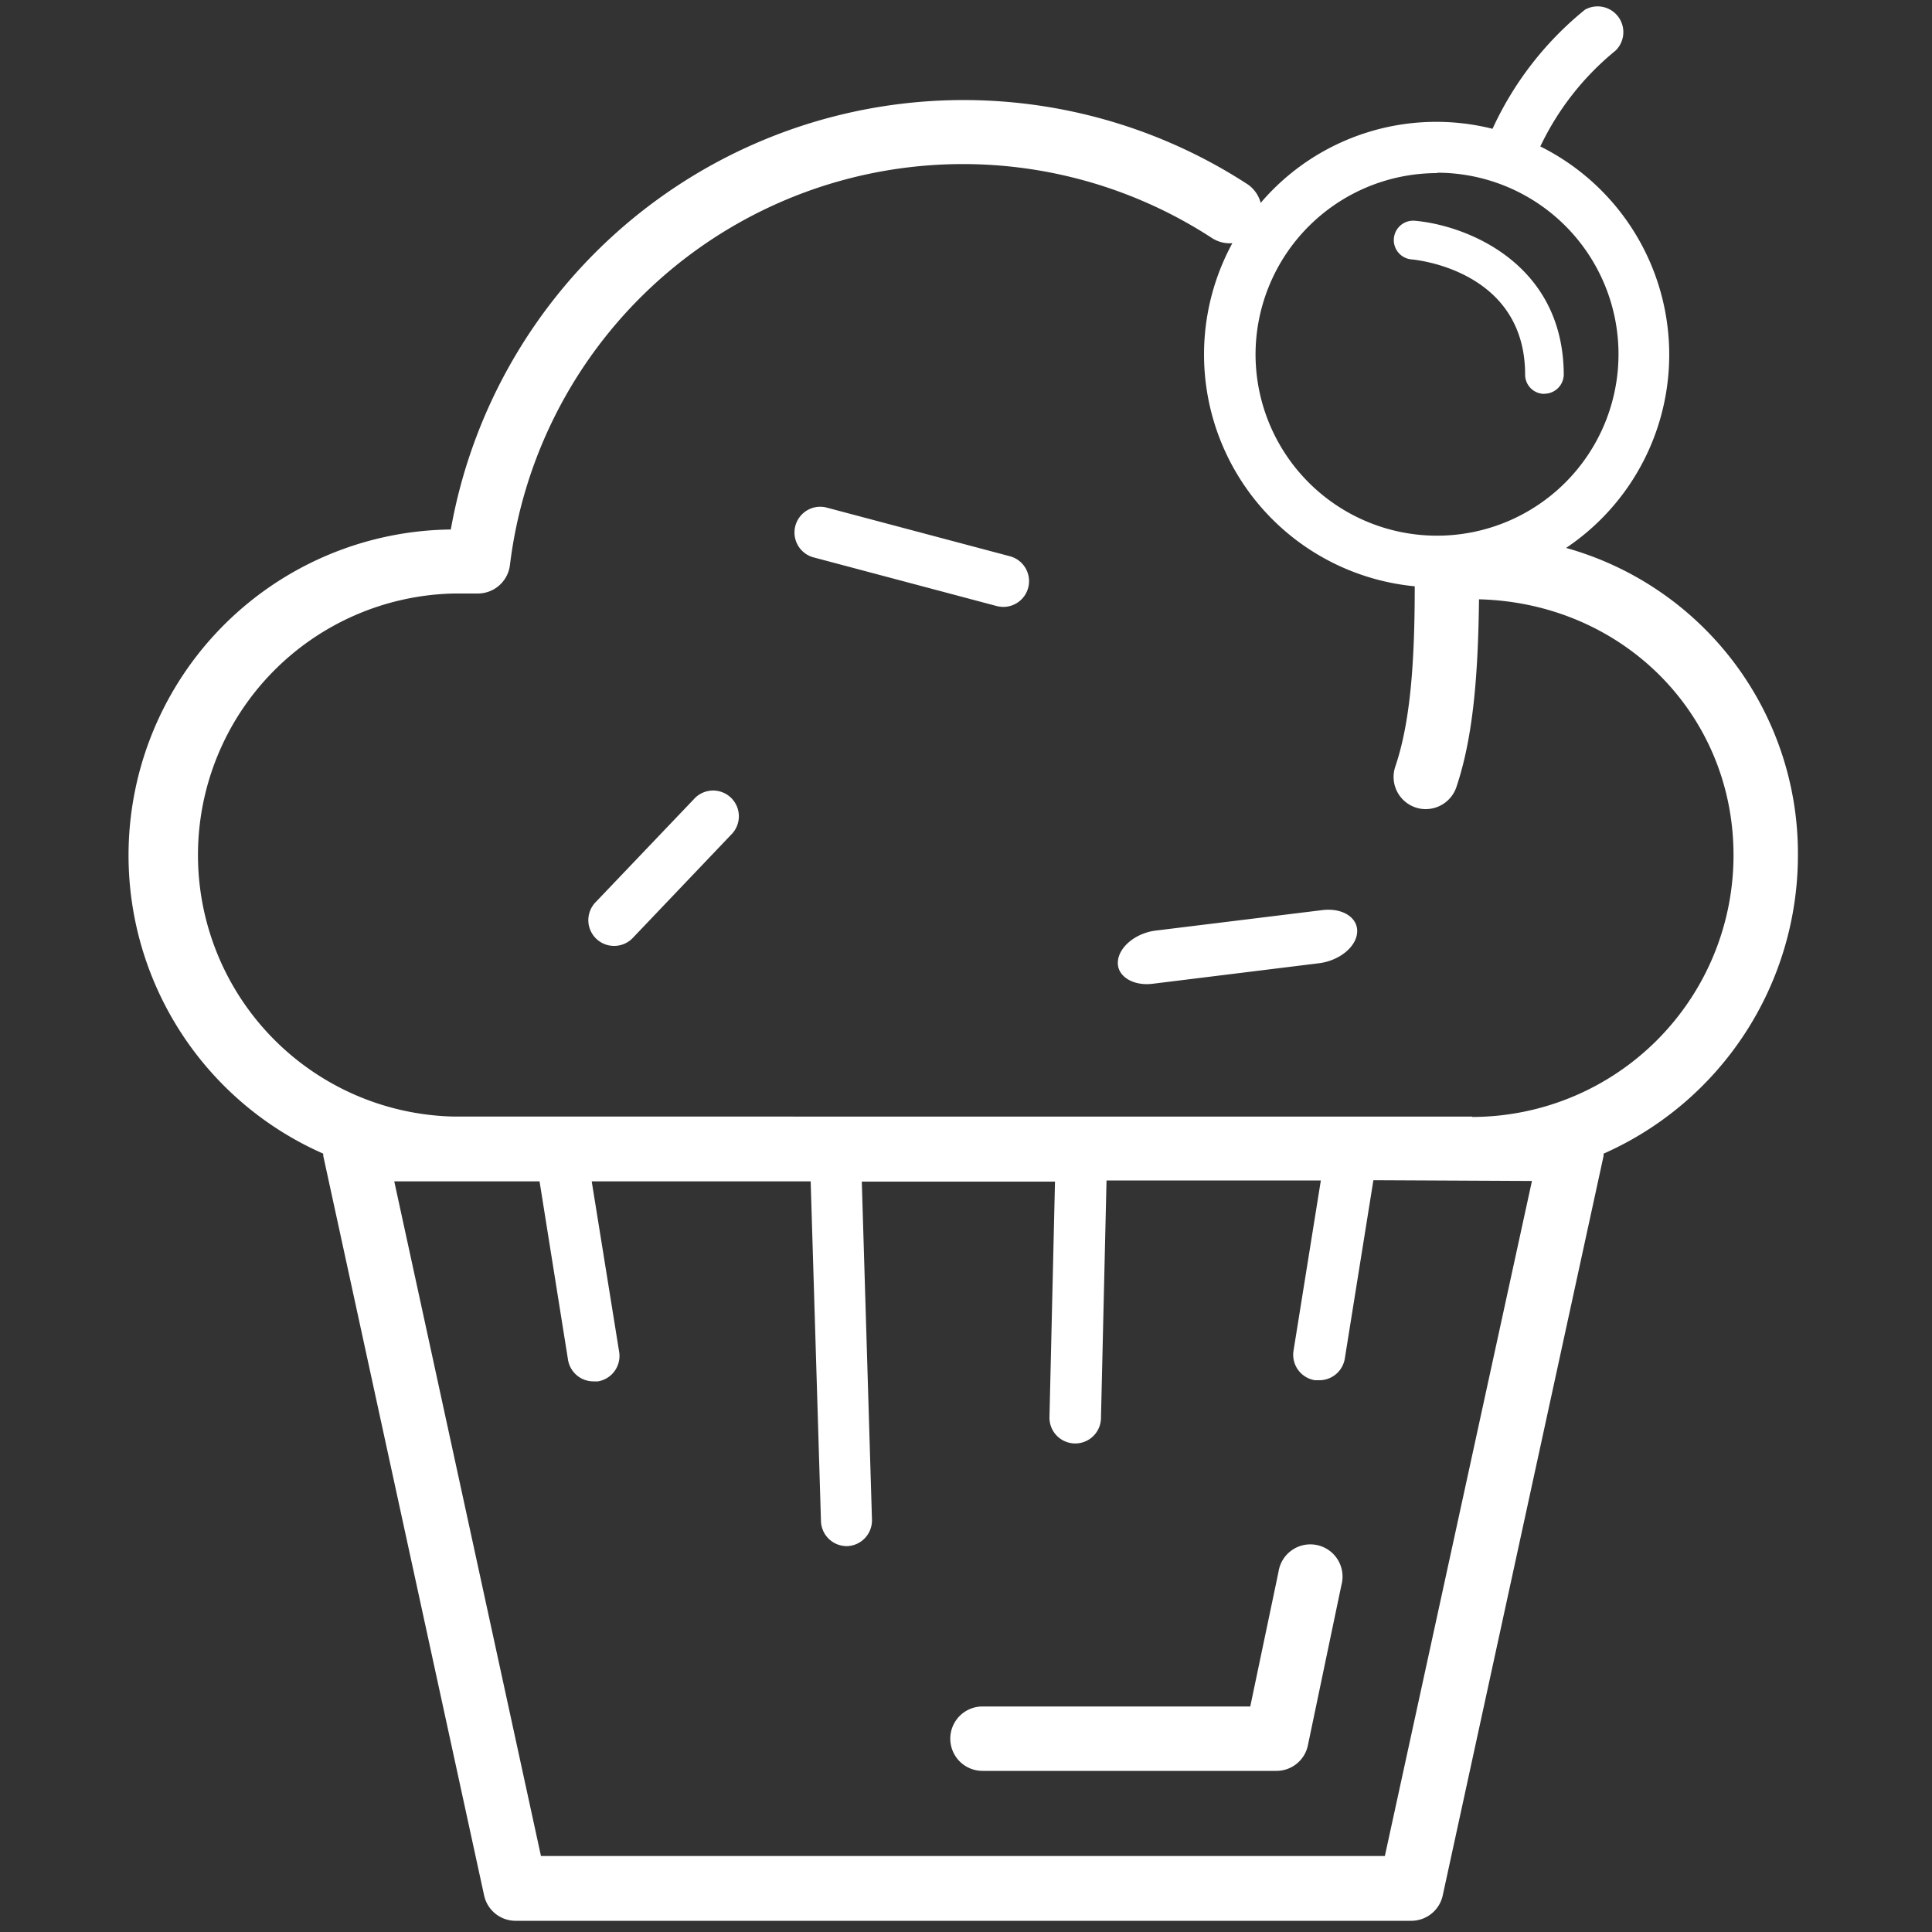 <svg id="Vrstva_1" data-name="Vrstva 1" xmlns="http://www.w3.org/2000/svg" viewBox="0 0 150 150"><rect x="0" y="0" width="150" height="150" fill="#333333" stroke="none"/><defs><style>.cls-1{fill:#ffffff;}</style></defs><title>icon</title><path class="cls-1" d="M99.11,137.49H76.28a2.5,2.5,0,0,1,0-5H97.07l2.19-10.44a2.5,2.5,0,1,1,4.89,1l-2.6,12.43A2.49,2.49,0,0,1,99.11,137.49Z"/><path class="cls-1" d="M139.59,66.41a24.63,24.63,0,0,0-18-23.87,18.06,18.06,0,0,0-2-31.17,21.49,21.49,0,0,1,5.84-7.44A2,2,0,0,0,123.06.75,25.66,25.66,0,0,0,115.88,10a17.92,17.92,0,0,0-18,5.75,2.53,2.53,0,0,0-1-1.43A40.44,40.44,0,0,0,35,41.11a25.3,25.3,0,0,0-9.9,48.46,1.09,1.09,0,0,0,0,.18l12.48,57.38a2.5,2.5,0,0,0,2.45,2h69.55a2.5,2.5,0,0,0,2.44-2l12.48-57.38c0-.06,0-.12,0-.18A25.34,25.34,0,0,0,139.59,66.41Zm-28-53A14.09,14.09,0,1,1,97.48,27.52,14.1,14.1,0,0,1,111.56,13.44Zm7.35,78.28L107.52,144.1H42L30.61,91.72H41.89l2.21,13.85a2,2,0,0,0,2,1.68l.32,0a2,2,0,0,0,1.65-2.3L45.94,91.72h17l.8,26.38a2,2,0,0,0,2,1.94h.06A2,2,0,0,0,67.7,118l-.79-26.26h15l-.43,18.33a2,2,0,0,0,2,2h0a2,2,0,0,0,2-2l.43-18.42h16.64l-2.12,13.21a2,2,0,0,0,1.66,2.3l.32,0a2,2,0,0,0,2-1.68l2.22-13.85Zm-4.62-5H35.23a20.31,20.31,0,0,1,0-40.61H37.1a2.51,2.51,0,0,0,2.49-2.2A35.43,35.43,0,0,1,94.11,18.49a2.55,2.55,0,0,0,1.57.39,18.08,18.08,0,0,0,14.16,26.64c0,5.86-.33,10.52-1.51,14a2.5,2.5,0,0,0,1.57,3.17,2.44,2.44,0,0,0,.8.13,2.52,2.52,0,0,0,2.37-1.7c1.31-3.89,1.69-8.69,1.76-14.59,11.12.28,19.76,8.89,19.76,19.87A20.32,20.32,0,0,1,114.29,86.72Z"/><path class="cls-1" d="M47.68,73.44a2,2,0,0,1-1.45-3.38l7.63-8a2,2,0,1,1,2.89,2.76l-7.62,8A2,2,0,0,1,47.68,73.44Z"/><path class="cls-1" d="M77.93,47.12a2.31,2.31,0,0,1-.52-.06l-14.3-3.8a2,2,0,0,1,1-3.87l14.31,3.8a2,2,0,0,1-.51,3.93Z"/><path class="cls-1" d="M86.85,75.18a1.43,1.43,0,0,1-.06-.51c.07-1.15,1.39-2.23,2.94-2.42l12.94-1.59c1.56-.19,2.77.58,2.7,1.72s-1.39,2.22-3,2.41L89.49,76.38C88.18,76.54,87.12,76,86.85,75.18Z"/><path class="cls-1" d="M119.91,30.58a1.49,1.49,0,0,1-1.5-1.49c0-8.1-8.46-8.92-8.82-8.95a1.5,1.5,0,0,1,.26-3c4,.35,11.51,3.28,11.56,11.92a1.51,1.51,0,0,1-1.5,1.51Z"/></svg>